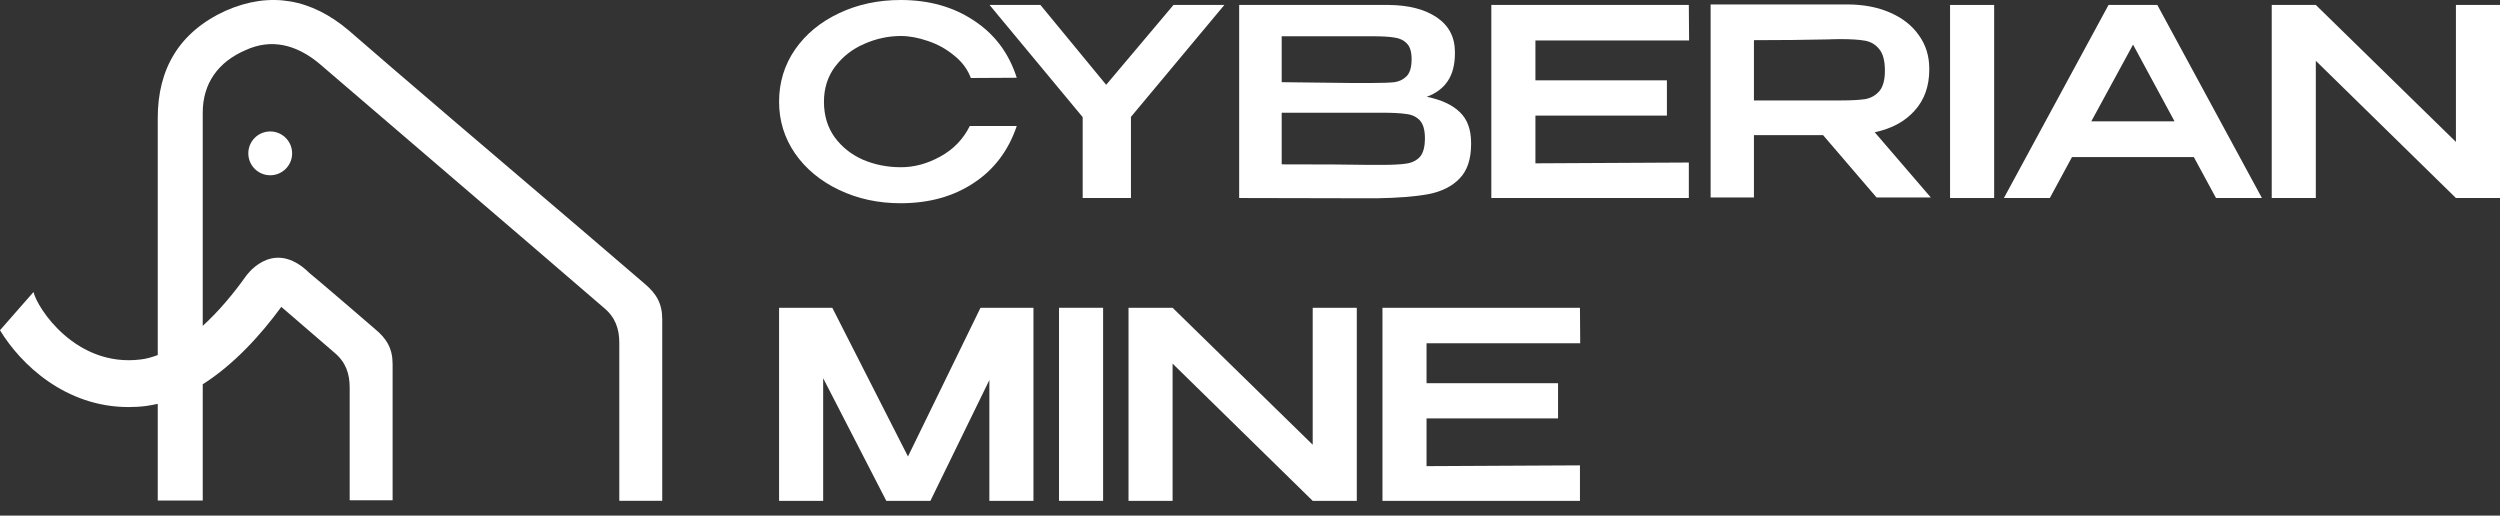 <?xml version="1.0" encoding="UTF-8"?> <svg xmlns="http://www.w3.org/2000/svg" width="160" height="33" viewBox="0 0 160 33" fill="none"><rect x="0" y="0" width="160" height="33" fill="#333333" stroke="none"/> <circle cx="17.294" cy="9.815" r="1.402" fill="white"></circle> <path d="M41.261 18.162C35.896 13.544 30.418 8.927 25.052 4.309C24.173 3.561 23.183 2.682 22.304 1.935C19.93 -0.066 17.312 -0.571 14.452 0.682C11.46 2.047 10.096 4.421 10.096 7.543C10.096 8.085 10.096 8.628 10.096 9.17C10.096 10.404 10.096 11.638 10.096 12.871C10.096 16.162 10.096 19.434 10.096 22.724C9.74 22.855 9.367 22.967 9.011 23.005C4.861 23.528 2.393 19.733 2.15 18.704H2.131L0 21.135C1.327 23.322 4.188 26.052 8.226 26.052C8.6 26.052 8.993 26.033 9.385 25.977C9.628 25.94 9.853 25.902 10.096 25.846C10.096 27.903 10.096 29.978 10.096 32.035H12.975V24.594C14.957 23.341 16.695 21.434 18.004 19.639C19.126 20.611 20.266 21.584 21.388 22.556C22.136 23.173 22.379 23.921 22.379 24.799C22.379 25.042 22.379 25.304 22.379 25.547C22.379 27.697 22.379 29.866 22.379 32.016H25.127C25.127 29.118 25.127 26.201 25.127 23.304C25.127 22.313 24.753 21.677 24.005 21.06C22.883 20.088 21.743 19.116 20.603 18.144L20.135 17.751C19.93 17.583 19.724 17.415 19.537 17.228C17.312 15.339 15.723 17.695 15.723 17.695C14.938 18.798 14.003 19.92 12.975 20.855V18.798C12.975 17.545 12.975 16.424 12.975 15.358C12.975 14.087 12.975 12.89 12.975 11.656C12.975 10.273 12.975 8.852 12.975 7.207C12.975 5.337 13.966 3.954 15.723 3.206C17.349 2.458 18.957 2.832 20.453 4.085C26.567 9.338 32.549 14.442 38.644 19.695C39.392 20.312 39.635 21.06 39.635 21.939C39.635 22.182 39.635 22.444 39.635 22.687C39.635 25.566 39.635 28.426 39.635 31.305C39.635 31.305 39.635 31.305 39.635 31.436V31.679C39.635 31.81 39.635 31.81 39.635 31.922V32.053H42.383C42.383 28.183 42.383 24.313 42.383 20.443C42.383 19.415 42.009 18.798 41.261 18.162Z" fill="white"></path> <path d="M99.715 26.777H91.299V29.833L101.117 29.783V32.054H88.478V19.698H101.117L101.134 21.969H91.299V24.523H99.715V26.777Z" fill="white"></path> <path d="M75.046 32.054H72.225V19.698L75.046 32.054ZM86.835 32.054H84.013H86.835ZM84.013 28.464V19.698H86.835V32.054H84.013L75.046 23.271V32.054H72.225V19.698H75.046L84.013 28.464Z" fill="white"></path> <path d="M70.599 32.054H67.777V19.698H70.599V32.054Z" fill="white"></path> <path d="M66.141 19.698V32.054H63.319V24.323L59.546 32.054H56.724L52.683 24.206V32.054H49.861V19.698H53.267L58.11 29.215L62.752 19.698H66.141Z" fill="white"></path> <path d="M148.212 12.673H145.391V0.317L148.212 12.673ZM160.001 12.673H157.179H160.001ZM157.179 9.083V0.317H160.001V12.673H157.179L148.212 3.891V12.673H145.391V0.317H148.212L157.179 9.083Z" fill="white"></path> <path d="M144.763 12.673H141.825L140.405 10.052H132.608L131.189 12.673H128.25L134.946 0.317H138.068L144.763 12.673ZM136.515 2.855L133.844 7.764H139.17L136.515 2.855Z" fill="white"></path> <path d="M127.626 12.673H124.804V0.317H127.626V12.673Z" fill="white"></path> <path d="M120.1 12.639L116.677 8.649H112.252V12.639H109.48V0.284H118.213C119.248 0.284 120.161 0.456 120.951 0.801C121.753 1.146 122.371 1.631 122.805 2.254C123.25 2.866 123.473 3.579 123.473 4.391V4.458C123.473 5.515 123.161 6.389 122.538 7.079C121.925 7.77 121.074 8.232 119.983 8.465L123.573 12.639H120.1ZM120.634 4.525C120.634 3.89 120.512 3.428 120.267 3.139C120.033 2.849 119.732 2.671 119.365 2.605C118.998 2.538 118.48 2.504 117.812 2.504C117.512 2.504 117.256 2.51 117.044 2.521C115.542 2.554 113.944 2.571 112.252 2.571V6.428H117.779H117.812C118.48 6.428 118.998 6.4 119.365 6.345C119.732 6.278 120.033 6.111 120.267 5.844C120.512 5.566 120.634 5.126 120.634 4.525Z" fill="white"></path> <path d="M106.682 7.397H98.267V10.453L108.085 10.402V12.673H95.445V0.317H108.085L108.102 2.588H98.267V5.143H106.682V7.397Z" fill="white"></path> <path d="M91.312 6.195C92.247 6.384 92.954 6.712 93.432 7.18C93.911 7.636 94.15 8.293 94.15 9.15V9.217C94.15 10.185 93.906 10.92 93.416 11.421C92.937 11.922 92.275 12.256 91.429 12.423C90.594 12.579 89.486 12.668 88.106 12.69H88.073H87.288L79.307 12.673V0.317H88.874C90.165 0.329 91.195 0.596 91.963 1.119C92.731 1.642 93.115 2.382 93.115 3.34V3.406C93.115 4.13 92.965 4.72 92.664 5.176C92.364 5.633 91.913 5.972 91.312 6.195ZM90.343 3.79C90.343 3.323 90.243 2.989 90.043 2.789C89.843 2.577 89.581 2.449 89.258 2.405C88.935 2.349 88.468 2.321 87.856 2.321H87.822H82.028V5.26L86.353 5.31H86.186H87.856C88.479 5.31 88.941 5.293 89.241 5.26C89.553 5.215 89.815 5.087 90.026 4.876C90.238 4.653 90.343 4.291 90.343 3.79ZM88.39 10.553C89.113 10.553 89.653 10.525 90.01 10.469C90.377 10.414 90.666 10.269 90.878 10.035C91.089 9.79 91.195 9.395 91.195 8.85C91.195 8.326 91.089 7.948 90.878 7.714C90.666 7.48 90.377 7.341 90.01 7.297C89.653 7.241 89.113 7.213 88.39 7.213H88.373H82.028V10.519C84.633 10.519 86.503 10.53 87.638 10.553H88.39Z" fill="white"></path> <path d="M75.103 0.317H78.358L72.381 7.48V12.673H69.292V7.497L63.331 0.317H66.587L70.795 5.427L75.103 0.317Z" fill="white"></path> <path d="M49.861 6.512C49.861 5.276 50.201 4.163 50.88 3.172C51.57 2.182 52.505 1.408 53.685 0.852C54.876 0.284 56.195 0 57.642 0C59.457 0 61.02 0.44 62.334 1.319C63.659 2.187 64.572 3.406 65.072 4.976L62.134 4.992C61.922 4.425 61.56 3.941 61.048 3.54C60.547 3.128 59.991 2.822 59.379 2.621C58.766 2.41 58.193 2.304 57.659 2.304C56.857 2.304 56.078 2.471 55.321 2.805C54.564 3.128 53.941 3.612 53.451 4.258C52.973 4.892 52.733 5.644 52.733 6.512C52.733 7.391 52.961 8.148 53.418 8.783C53.874 9.406 54.475 9.885 55.221 10.219C55.978 10.541 56.791 10.703 57.659 10.703C58.516 10.703 59.356 10.475 60.18 10.018C61.015 9.562 61.644 8.911 62.067 8.065H65.072C64.538 9.645 63.614 10.864 62.301 11.721C60.998 12.579 59.446 13.007 57.642 13.007C56.206 13.007 54.893 12.723 53.702 12.155C52.511 11.588 51.57 10.809 50.88 9.818C50.201 8.827 49.861 7.725 49.861 6.512Z" fill="white"></path> </svg> 